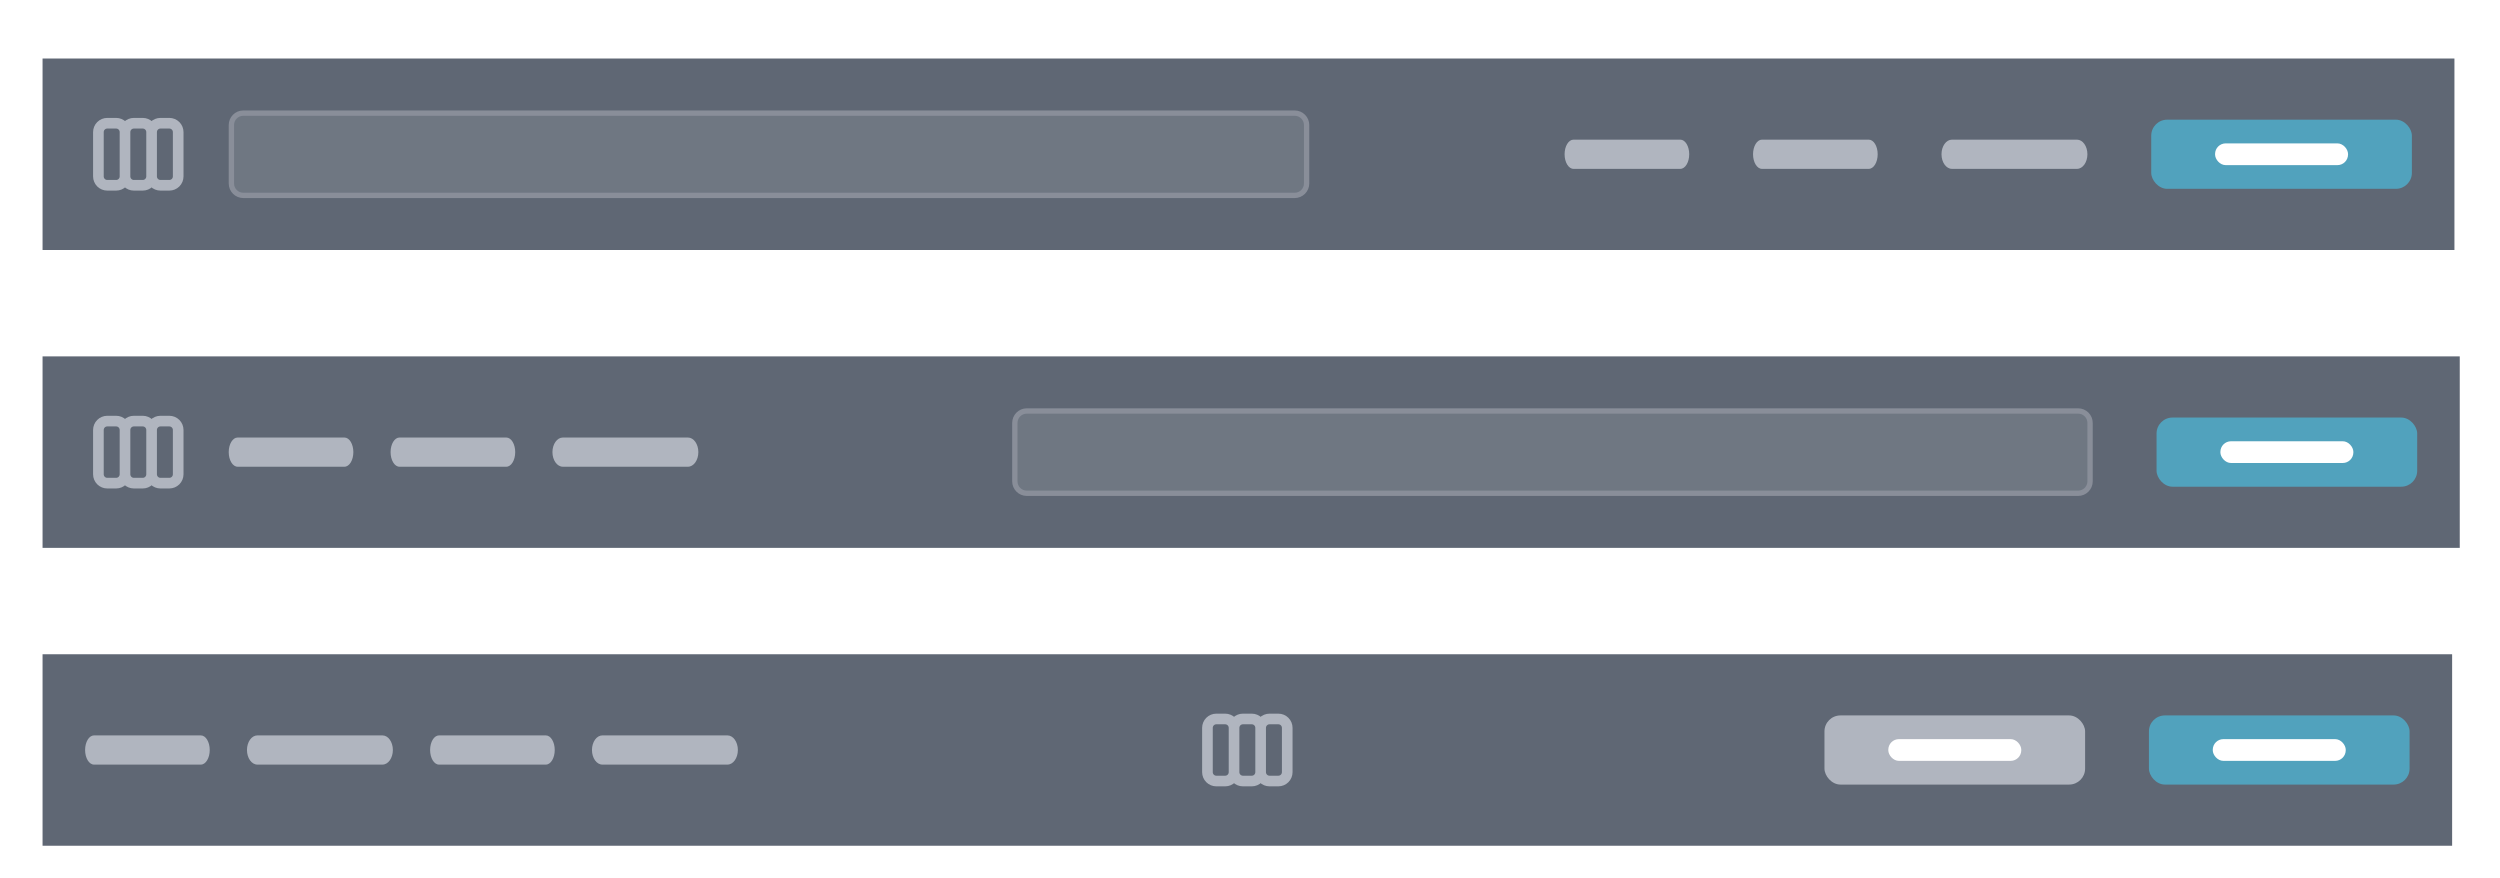 <svg width="470" height="165" viewBox="0 0 470 165" fill="none" xmlns="http://www.w3.org/2000/svg">
<g opacity="0.8" filter="url(#filter0_dd_169_147904)">
<rect width="453.433" height="36" transform="translate(8 9)" fill="#374151"/>
<path d="M23.5 31.166V22.833M23.5 31.166C23.5 31.608 23.324 32.032 23.012 32.345C22.699 32.658 22.275 32.833 21.833 32.833H20.167C19.725 32.833 19.301 32.658 18.988 32.345C18.676 32.032 18.5 31.608 18.5 31.166V22.833C18.5 22.391 18.676 21.967 18.988 21.655C19.301 21.342 19.725 21.166 20.167 21.166H21.833C22.275 21.166 22.699 21.342 23.012 21.655C23.324 21.967 23.5 22.391 23.5 22.833M23.5 31.166C23.5 31.608 23.676 32.032 23.988 32.345C24.301 32.658 24.725 32.833 25.167 32.833H26.833C27.275 32.833 27.699 32.658 28.012 32.345C28.324 32.032 28.5 31.608 28.5 31.166M23.5 22.833C23.5 22.391 23.676 21.967 23.988 21.655C24.301 21.342 24.725 21.166 25.167 21.166H26.833C27.275 21.166 27.699 21.342 28.012 21.655C28.324 21.967 28.5 22.391 28.5 22.833M28.5 31.166V22.833M28.5 31.166C28.5 31.608 28.676 32.032 28.988 32.345C29.301 32.658 29.725 32.833 30.167 32.833H31.833C32.275 32.833 32.699 32.658 33.012 32.345C33.324 32.032 33.5 31.608 33.5 31.166V22.833C33.5 22.391 33.324 21.967 33.012 21.655C32.699 21.342 32.275 21.166 31.833 21.166H30.167C29.725 21.166 29.301 21.342 28.988 21.655C28.676 21.967 28.5 22.391 28.5 22.833" stroke="#9CA3AF" stroke-width="2" stroke-linecap="round" stroke-linejoin="round"/>
<path d="M45.745 19.265H243.398C244.638 19.265 245.643 20.27 245.643 21.51V32.49C245.643 33.73 244.638 34.736 243.398 34.736H45.745C44.505 34.736 43.5 33.73 43.5 32.49V21.51C43.5 20.27 44.505 19.265 45.745 19.265Z" fill="#4B5563" stroke="#6B7280"/>
<path d="M315.9 24.255H295.817C294.893 24.255 294.143 25.484 294.143 27C294.143 28.516 294.893 29.745 295.817 29.745H315.9C316.824 29.745 317.573 28.516 317.573 27C317.573 25.484 316.824 24.255 315.9 24.255Z" fill="#9CA3AF"/>
<path d="M351.33 24.255H331.247C330.323 24.255 329.573 25.484 329.573 27C329.573 28.516 330.323 29.745 331.247 29.745H351.33C352.254 29.745 353.003 28.516 353.003 27C353.003 25.484 352.254 24.255 351.33 24.255Z" fill="#9CA3AF"/>
<path d="M390.474 24.255H366.963C365.88 24.255 365.003 25.484 365.003 27C365.003 28.516 365.88 29.745 366.963 29.745H390.474C391.556 29.745 392.433 28.516 392.433 27C392.433 25.484 391.556 24.255 390.474 24.255Z" fill="#9CA3AF"/>
<rect x="404.433" y="20.5" width="49" height="13" rx="3" fill="#268BAC"/>
<rect x="416.433" y="24.955" width="25" height="4.09" rx="2" fill="white"/>
</g>
<g opacity="0.8" filter="url(#filter1_dd_169_147904)">
<rect width="454.433" height="36" transform="translate(8 65)" fill="#374151"/>
<path d="M23.5 87.166V78.833M23.5 87.166C23.5 87.609 23.324 88.032 23.012 88.345C22.699 88.658 22.275 88.833 21.833 88.833H20.167C19.725 88.833 19.301 88.658 18.988 88.345C18.676 88.032 18.5 87.609 18.5 87.166V78.833C18.5 78.391 18.676 77.967 18.988 77.655C19.301 77.342 19.725 77.166 20.167 77.166H21.833C22.275 77.166 22.699 77.342 23.012 77.655C23.324 77.967 23.5 78.391 23.5 78.833M23.5 87.166C23.5 87.609 23.676 88.032 23.988 88.345C24.301 88.658 24.725 88.833 25.167 88.833H26.833C27.275 88.833 27.699 88.658 28.012 88.345C28.324 88.032 28.5 87.609 28.5 87.166M23.5 78.833C23.5 78.391 23.676 77.967 23.988 77.655C24.301 77.342 24.725 77.166 25.167 77.166H26.833C27.275 77.166 27.699 77.342 28.012 77.655C28.324 77.967 28.5 78.391 28.5 78.833M28.5 87.166V78.833M28.5 87.166C28.5 87.609 28.676 88.032 28.988 88.345C29.301 88.658 29.725 88.833 30.167 88.833H31.833C32.275 88.833 32.699 88.658 33.012 88.345C33.324 88.032 33.5 87.609 33.5 87.166V78.833C33.5 78.391 33.324 77.967 33.012 77.655C32.699 77.342 32.275 77.166 31.833 77.166H30.167C29.725 77.166 29.301 77.342 28.988 77.655C28.676 77.967 28.5 78.391 28.5 78.833" stroke="#9CA3AF" stroke-width="2" stroke-linecap="round" stroke-linejoin="round"/>
<path d="M64.756 80.255H44.674C43.749 80.255 43 81.484 43 83C43 84.516 43.749 85.745 44.674 85.745H64.756C65.681 85.745 66.43 84.516 66.43 83C66.43 81.484 65.681 80.255 64.756 80.255Z" fill="#9CA3AF"/>
<path d="M95.186 80.255H75.104C74.179 80.255 73.43 81.484 73.43 83C73.43 84.516 74.179 85.745 75.104 85.745H95.186C96.111 85.745 96.86 84.516 96.86 83C96.86 81.484 96.111 80.255 95.186 80.255Z" fill="#9CA3AF"/>
<path d="M129.331 80.255H105.819C104.737 80.255 103.86 81.484 103.86 83C103.86 84.516 104.737 85.745 105.819 85.745H129.331C130.413 85.745 131.29 84.516 131.29 83C131.29 81.484 130.413 80.255 129.331 80.255Z" fill="#9CA3AF"/>
<path d="M193.035 75.265H390.688C391.928 75.265 392.933 76.27 392.933 77.51V88.49C392.933 89.731 391.928 90.736 390.688 90.736H193.035C191.795 90.736 190.79 89.731 190.79 88.49V77.51C190.79 76.27 191.795 75.265 193.035 75.265Z" fill="#4B5563" stroke="#6B7280"/>
<rect x="405.433" y="76.5" width="49" height="13" rx="3" fill="#268BAC"/>
<rect x="417.433" y="80.955" width="25" height="4.09" rx="2" fill="white"/>
</g>
<g opacity="0.8" filter="url(#filter2_dd_169_147904)">
<rect width="453" height="36" transform="translate(8 121)" fill="#374151"/>
<path d="M37.756 136.255H17.674C16.749 136.255 16 137.484 16 139C16 140.516 16.749 141.745 17.674 141.745H37.756C38.681 141.745 39.43 140.516 39.43 139C39.43 137.484 38.681 136.255 37.756 136.255Z" fill="#9CA3AF"/>
<path d="M71.901 136.255H48.389C47.307 136.255 46.43 137.484 46.43 139C46.43 140.516 47.307 141.745 48.389 141.745H71.901C72.983 141.745 73.86 140.516 73.86 139C73.86 137.484 72.983 136.255 71.901 136.255Z" fill="#9CA3AF"/>
<path d="M102.616 136.255H82.534C81.609 136.255 80.86 137.484 80.86 139C80.86 140.516 81.609 141.745 82.534 141.745H102.616C103.541 141.745 104.29 140.516 104.29 139C104.29 137.484 103.541 136.255 102.616 136.255Z" fill="#9CA3AF"/>
<path d="M136.761 136.255H113.249C112.167 136.255 111.29 137.484 111.29 139C111.29 140.516 112.167 141.745 113.249 141.745H136.761C137.843 141.745 138.72 140.516 138.72 139C138.72 137.484 137.843 136.255 136.761 136.255Z" fill="#9CA3AF"/>
<path d="M232 143.167V134.833M232 143.167C232 143.609 231.824 144.032 231.512 144.345C231.199 144.658 230.775 144.833 230.333 144.833H228.667C228.225 144.833 227.801 144.658 227.488 144.345C227.176 144.032 227 143.609 227 143.167V134.833C227 134.391 227.176 133.967 227.488 133.655C227.801 133.342 228.225 133.167 228.667 133.167H230.333C230.775 133.167 231.199 133.342 231.512 133.655C231.824 133.967 232 134.391 232 134.833M232 143.167C232 143.609 232.176 144.032 232.488 144.345C232.801 144.658 233.225 144.833 233.667 144.833H235.333C235.775 144.833 236.199 144.658 236.512 144.345C236.824 144.032 237 143.609 237 143.167M232 134.833C232 134.391 232.176 133.967 232.488 133.655C232.801 133.342 233.225 133.167 233.667 133.167H235.333C235.775 133.167 236.199 133.342 236.512 133.655C236.824 133.967 237 134.391 237 134.833M237 143.167V134.833M237 143.167C237 143.609 237.176 144.032 237.488 144.345C237.801 144.658 238.225 144.833 238.667 144.833H240.333C240.775 144.833 241.199 144.658 241.512 144.345C241.824 144.032 242 143.609 242 143.167V134.833C242 134.391 241.824 133.967 241.512 133.655C241.199 133.342 240.775 133.167 240.333 133.167H238.667C238.225 133.167 237.801 133.342 237.488 133.655C237.176 133.967 237 134.391 237 134.833" stroke="#9CA3AF" stroke-width="2" stroke-linecap="round" stroke-linejoin="round"/>
<rect x="343" y="132.5" width="49" height="13" rx="3" fill="#9CA3AF"/>
<rect x="355" y="136.955" width="25" height="4.09" rx="2" fill="white"/>
<rect x="404" y="132.5" width="49" height="13" rx="3" fill="#268BAC"/>
<rect x="416" y="136.955" width="25" height="4.09" rx="2" fill="white"/>
</g>
<defs>
<filter id="filter0_dd_169_147904" x="5" y="7" width="459.433" height="42" filterUnits="userSpaceOnUse" color-interpolation-filters="sRGB">
<feFlood flood-opacity="0" result="BackgroundImageFix"/>
<feColorMatrix in="SourceAlpha" type="matrix" values="0 0 0 0 0 0 0 0 0 0 0 0 0 0 0 0 0 0 127 0" result="hardAlpha"/>
<feOffset dy="1"/>
<feGaussianBlur stdDeviation="1.5"/>
<feColorMatrix type="matrix" values="0 0 0 0 0 0 0 0 0 0 0 0 0 0 0 0 0 0 0.1 0"/>
<feBlend mode="normal" in2="BackgroundImageFix" result="effect1_dropShadow_169_147904"/>
<feColorMatrix in="SourceAlpha" type="matrix" values="0 0 0 0 0 0 0 0 0 0 0 0 0 0 0 0 0 0 127 0" result="hardAlpha"/>
<feOffset dy="1"/>
<feGaussianBlur stdDeviation="1"/>
<feColorMatrix type="matrix" values="0 0 0 0 0 0 0 0 0 0 0 0 0 0 0 0 0 0 0.06 0"/>
<feBlend mode="normal" in2="effect1_dropShadow_169_147904" result="effect2_dropShadow_169_147904"/>
<feBlend mode="normal" in="SourceGraphic" in2="effect2_dropShadow_169_147904" result="shape"/>
</filter>
<filter id="filter1_dd_169_147904" x="5" y="63" width="460.433" height="42" filterUnits="userSpaceOnUse" color-interpolation-filters="sRGB">
<feFlood flood-opacity="0" result="BackgroundImageFix"/>
<feColorMatrix in="SourceAlpha" type="matrix" values="0 0 0 0 0 0 0 0 0 0 0 0 0 0 0 0 0 0 127 0" result="hardAlpha"/>
<feOffset dy="1"/>
<feGaussianBlur stdDeviation="1.5"/>
<feColorMatrix type="matrix" values="0 0 0 0 0 0 0 0 0 0 0 0 0 0 0 0 0 0 0.1 0"/>
<feBlend mode="normal" in2="BackgroundImageFix" result="effect1_dropShadow_169_147904"/>
<feColorMatrix in="SourceAlpha" type="matrix" values="0 0 0 0 0 0 0 0 0 0 0 0 0 0 0 0 0 0 127 0" result="hardAlpha"/>
<feOffset dy="1"/>
<feGaussianBlur stdDeviation="1"/>
<feColorMatrix type="matrix" values="0 0 0 0 0 0 0 0 0 0 0 0 0 0 0 0 0 0 0.06 0"/>
<feBlend mode="normal" in2="effect1_dropShadow_169_147904" result="effect2_dropShadow_169_147904"/>
<feBlend mode="normal" in="SourceGraphic" in2="effect2_dropShadow_169_147904" result="shape"/>
</filter>
<filter id="filter2_dd_169_147904" x="5" y="119" width="459" height="42" filterUnits="userSpaceOnUse" color-interpolation-filters="sRGB">
<feFlood flood-opacity="0" result="BackgroundImageFix"/>
<feColorMatrix in="SourceAlpha" type="matrix" values="0 0 0 0 0 0 0 0 0 0 0 0 0 0 0 0 0 0 127 0" result="hardAlpha"/>
<feOffset dy="1"/>
<feGaussianBlur stdDeviation="1.5"/>
<feColorMatrix type="matrix" values="0 0 0 0 0 0 0 0 0 0 0 0 0 0 0 0 0 0 0.1 0"/>
<feBlend mode="normal" in2="BackgroundImageFix" result="effect1_dropShadow_169_147904"/>
<feColorMatrix in="SourceAlpha" type="matrix" values="0 0 0 0 0 0 0 0 0 0 0 0 0 0 0 0 0 0 127 0" result="hardAlpha"/>
<feOffset dy="1"/>
<feGaussianBlur stdDeviation="1"/>
<feColorMatrix type="matrix" values="0 0 0 0 0 0 0 0 0 0 0 0 0 0 0 0 0 0 0.06 0"/>
<feBlend mode="normal" in2="effect1_dropShadow_169_147904" result="effect2_dropShadow_169_147904"/>
<feBlend mode="normal" in="SourceGraphic" in2="effect2_dropShadow_169_147904" result="shape"/>
</filter>
</defs>
</svg>
